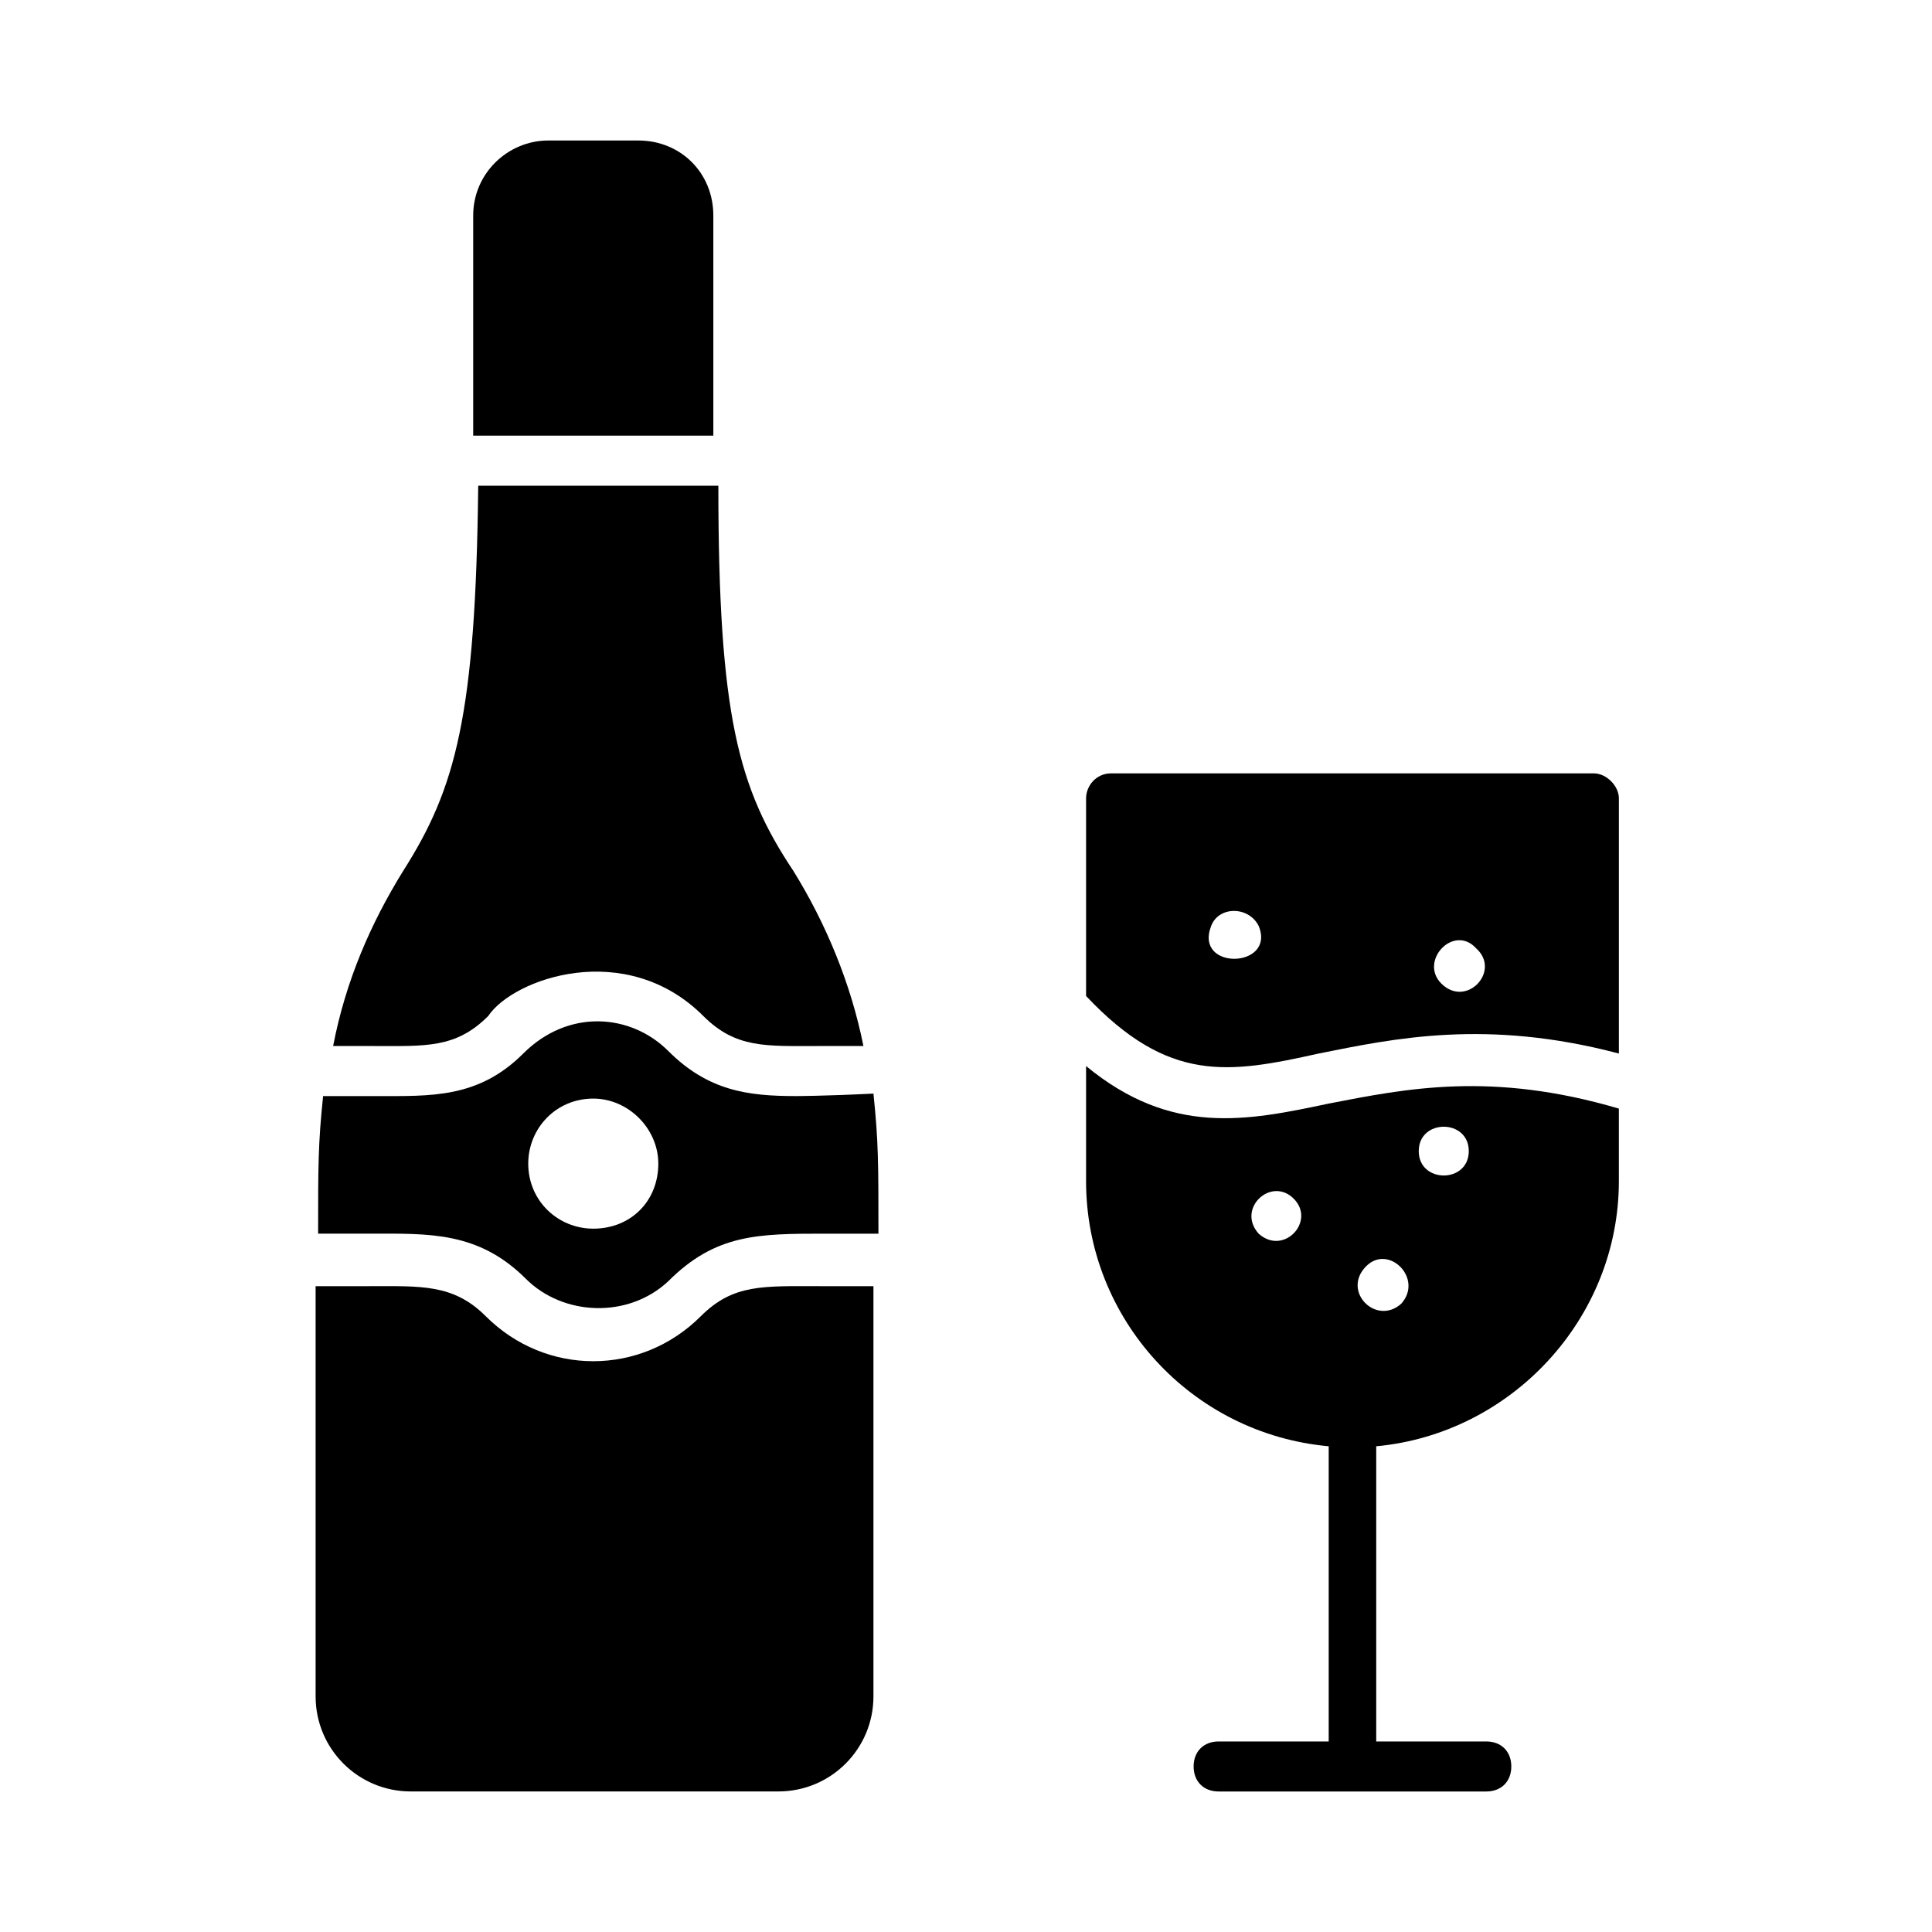 <?xml version="1.0" encoding="UTF-8"?>
<!-- Uploaded to: SVG Repo, www.svgrepo.com, Generator: SVG Repo Mixer Tools -->
<svg fill="#000000" width="800px" height="800px" version="1.1" viewBox="144 144 512 512" xmlns="http://www.w3.org/2000/svg">
 <g>
  <path d="m354.92 434.47c-12.594 0-23.203-1.324-33.809-11.934-9.945-9.945-26.516-11.27-38.449 0.664-11.934 11.934-24.527 11.27-39.113 11.27h-13.922c-1.324 12.594-1.324 18.562-1.324 36.461h13.922c15.246 0 28.504-0.664 41.102 11.934 9.945 9.945 27.18 10.605 37.785 0.664 12.594-12.594 23.863-12.594 41.762-12.594h13.922c0-18.562 0-24.527-1.324-37.121-13.262 0.656-20.551 0.656-20.551 0.656zm-53.695 35.137c-9.281 0-17.234-7.293-17.234-17.234 0-9.281 7.293-17.234 17.234-17.234 9.281 0 17.234 7.953 17.234 17.234 0 9.941-7.293 17.234-17.234 17.234z"/>
  <path d="m333.04 201.12c0-11.27-8.617-19.887-19.887-19.887h-23.863c-10.605 0-19.887 8.617-19.887 19.887v58.336h63.641z"/>
  <path d="m242.89 421.21c13.922 0 21.875 0.664 30.492-7.953 6.629-9.945 36.461-20.551 57.012 0 8.617 8.617 16.574 7.953 30.492 7.953h11.934c-3.316-16.574-9.945-32.484-18.562-46.402-14.582-21.875-19.887-41.102-19.887-102.09h-63.641c-0.664 60.988-5.965 80.211-19.887 102.09-8.617 13.922-15.246 29.168-18.562 46.402h5.305 5.305z"/>
  <path d="m361.55 484.85c-15.246 0-23.203-0.664-31.82 7.953-15.91 15.91-41.102 15.91-57.012 0-8.617-8.617-17.234-7.953-31.156-7.953h-13.922v108.71c0 13.922 11.27 25.191 25.191 25.191h97.449c13.922 0 25.191-11.27 25.191-25.191v-108.71h-13.922z"/>
  <path d="m566.39 348.95h-127.94c-3.977 0-6.629 3.316-6.629 6.629v52.371c21.875 23.203 37.785 20.551 61.648 15.246 19.887-3.977 44.414-9.281 79.551 0v-67.617c0-3.312-3.312-6.629-6.629-6.629zm-101.42 40.438c1.988-5.305 9.945-5.305 12.594 0 4.641 11.27-17.234 11.934-12.594 0zm60.984 15.25c-5.965-5.965 3.316-15.91 9.281-9.281 6.629 5.965-2.652 15.91-9.281 9.281z"/>
  <path d="m496.12 436.46c-21.875 4.641-41.762 8.617-64.301-9.945v30.492c0 36.461 27.844 66.953 64.301 70.27v78.227h-29.168c-3.977 0-6.629 2.652-6.629 6.629 0 3.977 2.652 6.629 6.629 6.629h70.93c3.977 0 6.629-2.652 6.629-6.629 0-3.977-2.652-6.629-6.629-6.629h-29.168v-78.223c35.797-3.316 64.301-33.809 64.301-70.27v-19.223c-33.805-9.945-56.344-5.305-76.895-1.328zm-18.562 34.473c-5.965-6.629 3.316-15.246 9.281-9.281 5.965 5.965-2.652 15.246-9.281 9.281zm37.785 18.562c-6.629 5.965-15.91-3.316-9.281-9.945 5.969-5.965 15.246 3.316 9.281 9.945zm17.898-40.438c0 8.617-13.258 8.617-13.258 0 0-8.617 13.258-8.617 13.258 0z"/>
 </g>
</svg>